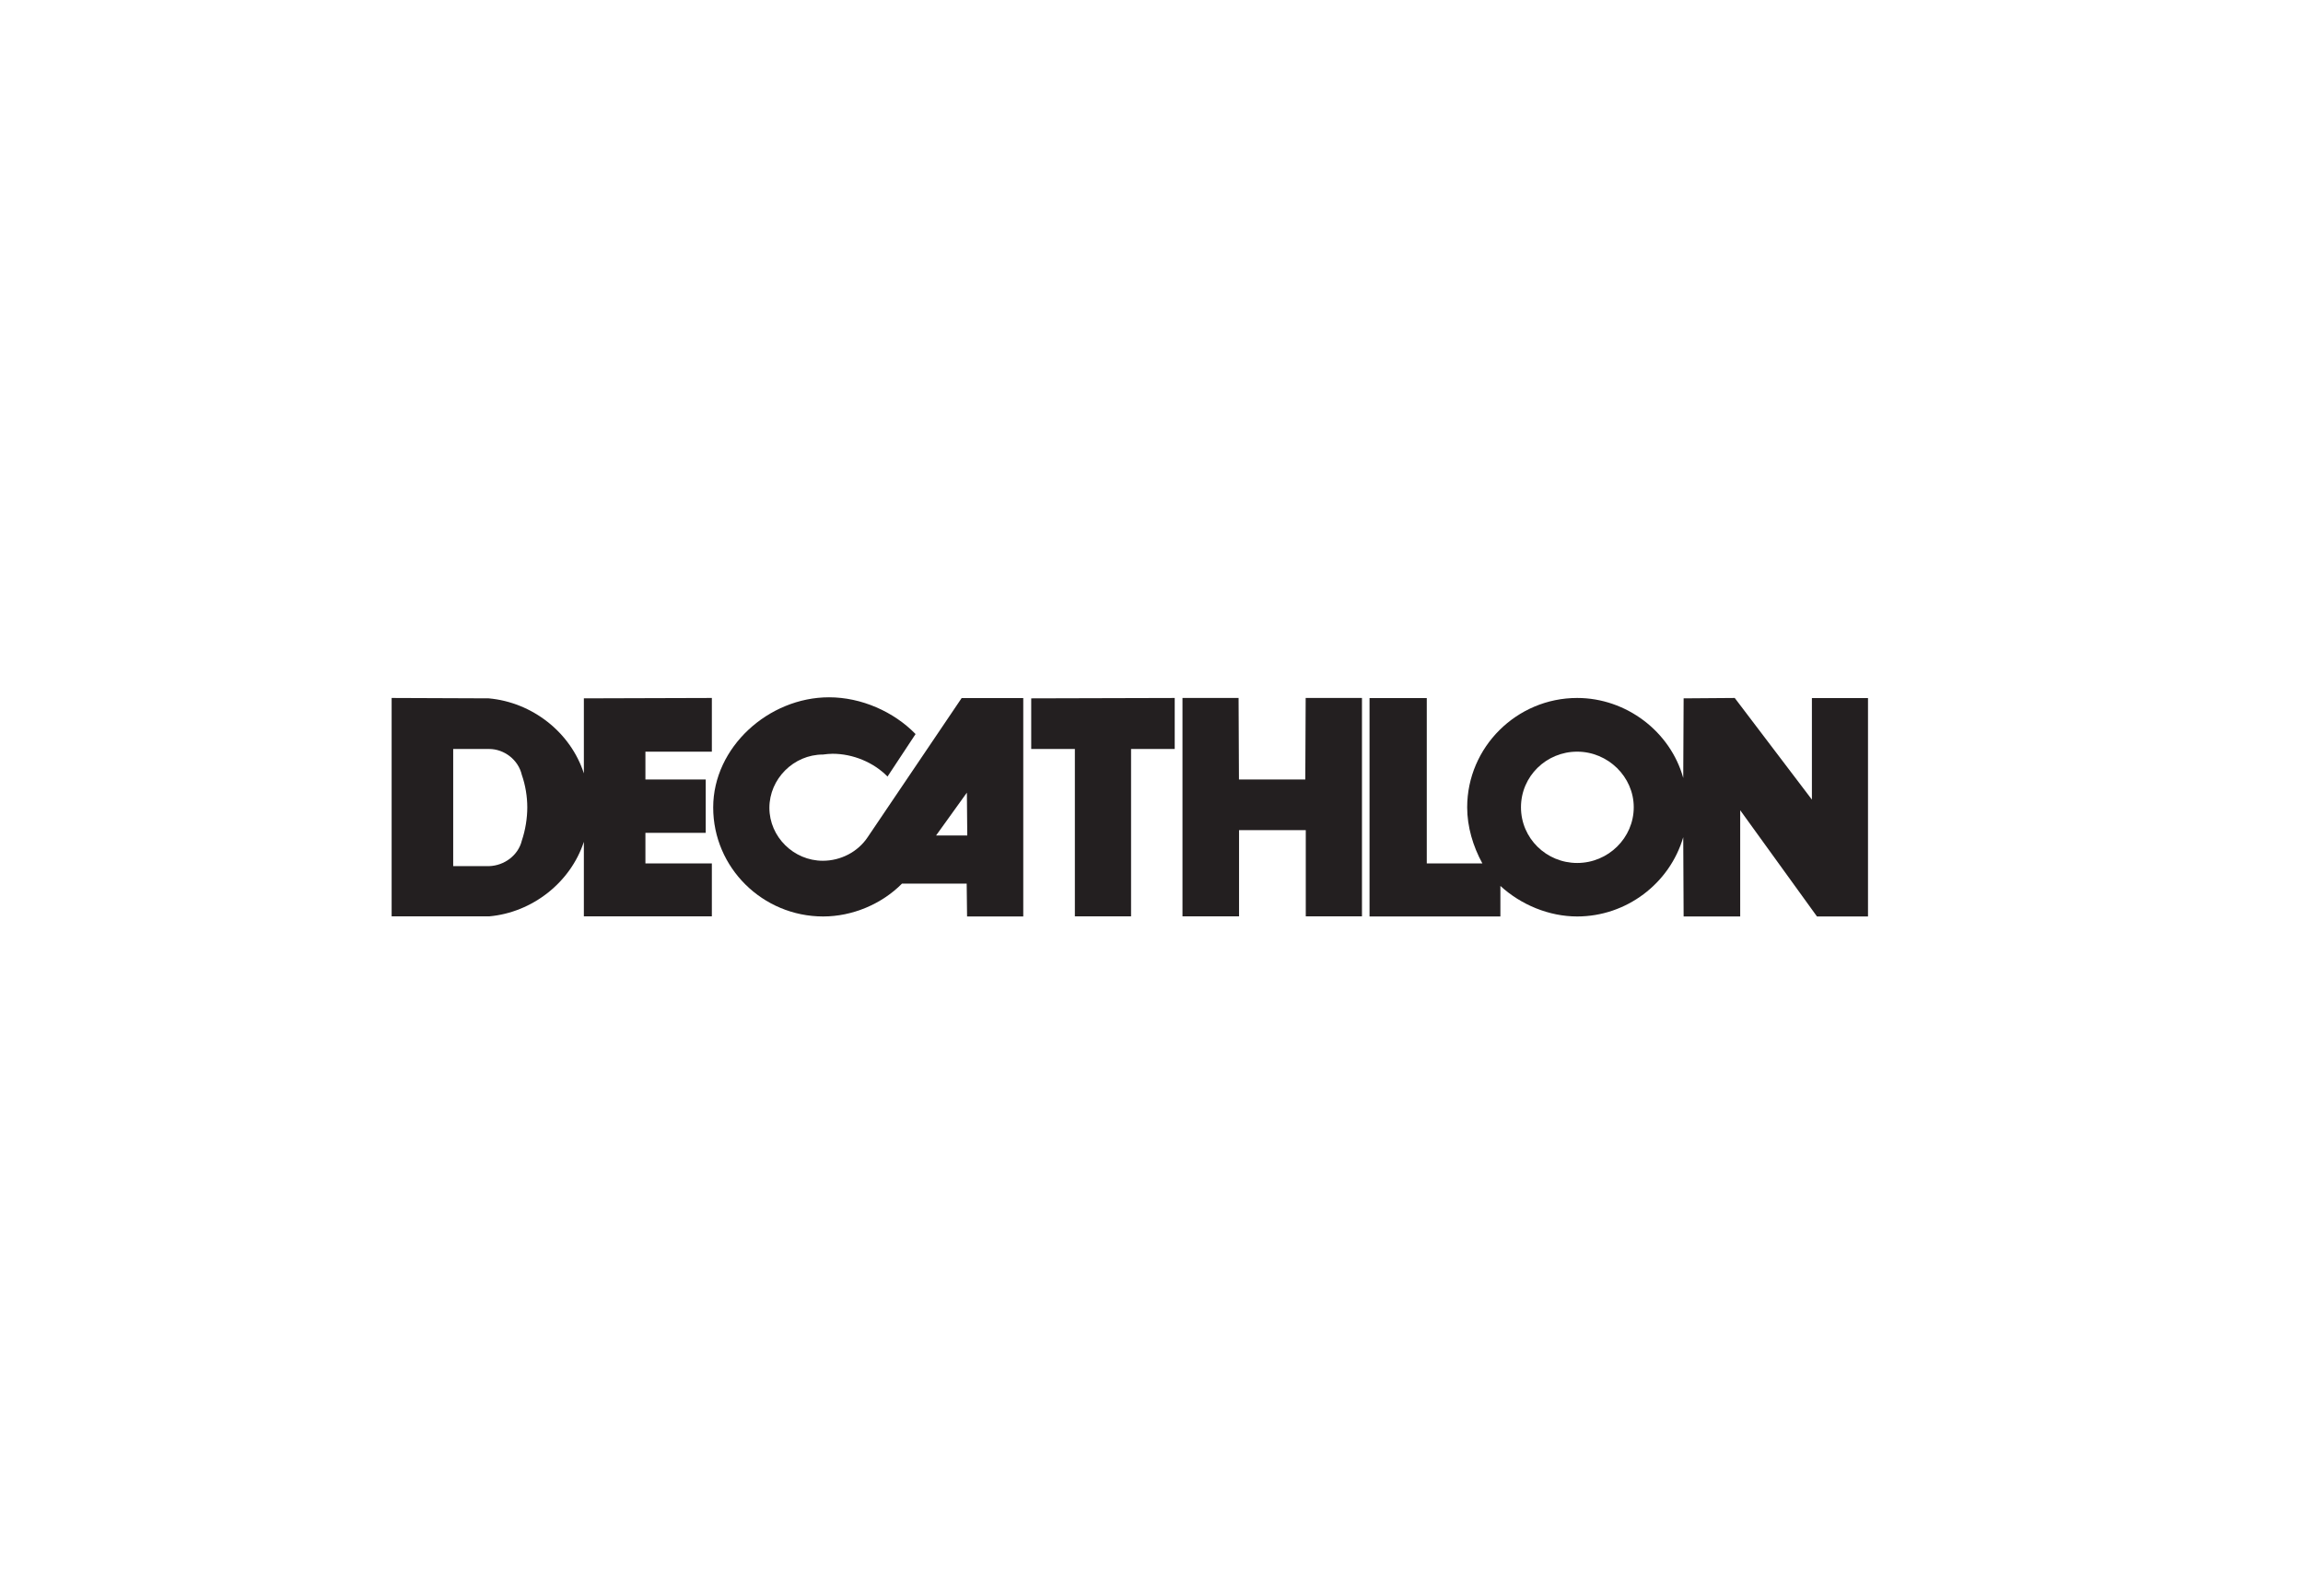 <svg xmlns="http://www.w3.org/2000/svg" id="Layer_1" viewBox="0 0 240.57 166.81"><defs><style>      .cls-1 {        fill: #231f20;      }    </style></defs><g id="g4144"><g id="g4569"><path id="path4287" class="cls-1" d="M100.46,72.93l-9.82,14.54c-1.02,1.54-2.81,2.47-4.69,2.47-3.05,0-5.58-2.51-5.58-5.53s2.53-5.57,5.6-5.57c.3-.04.71-.08,1-.08,2.12,0,4.28.89,5.74,2.38l2.93-4.44c-2.28-2.34-5.66-3.84-9.04-3.84-6.31,0-12.1,5.21-12.1,11.51s5.17,11.39,11.49,11.39c3.05,0,6.11-1.29,8.23-3.43h6.76l.04,3.43h5.87v-22.82h-6.44ZM97.78,87.3l3.22-4.48.04,4.48h-3.26Z"></path><path id="path4289" class="cls-1" d="M118.15,95.75h-5.87v-17.49h-4.56v-5.29l14.99-.04v5.33h-4.56v17.49h0Z"></path><path id="path4291" class="cls-1" d="M142.26,72.93h-5.87s-.04,8.52-.04,8.52h-6.93l-.04-8.52h-5.86v22.82h5.91v-9.01h6.97v9.01h5.87v-22.82h0Z"></path><path id="path4293" class="cls-1" d="M189.27,72.93v10.62l-8.06-10.62-5.34.04-.04,8.32c-1.34-4.85-5.95-8.36-11.08-8.36-6.31,0-11.49,5.13-11.49,11.43,0,2.02.61,4.08,1.59,5.86h-5.81v-17.28h-5.98v22.82h13.67v-3.19c2.16,1.98,5.09,3.19,8.02,3.19,5.13,0,9.66-3.43,11.08-8.28l.04,8.28h5.91v-11.1l8.02,11.1h5.33v-22.82s-5.86,0-5.86,0h0ZM164.75,90.17c-3.22,0-5.87-2.58-5.87-5.82s2.65-5.81,5.87-5.81,5.91,2.62,5.91,5.81-2.65,5.82-5.91,5.82"></path><path id="path4295" class="cls-1" d="M67.42,90.21v-3.19h6.3v-5.57h-6.3v-2.91h6.94v-5.61s-13.37.04-13.37.04v7.84c-1.38-4.28-5.38-7.43-9.94-7.84l-10.14-.04v22.82h10.18c4.52-.4,8.51-3.55,9.9-7.79v7.79h13.37v-5.53h-6.94ZM54.51,87.83c-.37,1.54-1.83,2.62-3.42,2.67h-3.75v-12.24h3.75c1.59,0,3.06,1.14,3.42,2.71.37,1.05.57,2.26.57,3.39s-.2,2.38-.57,3.47"></path></g></g></svg>